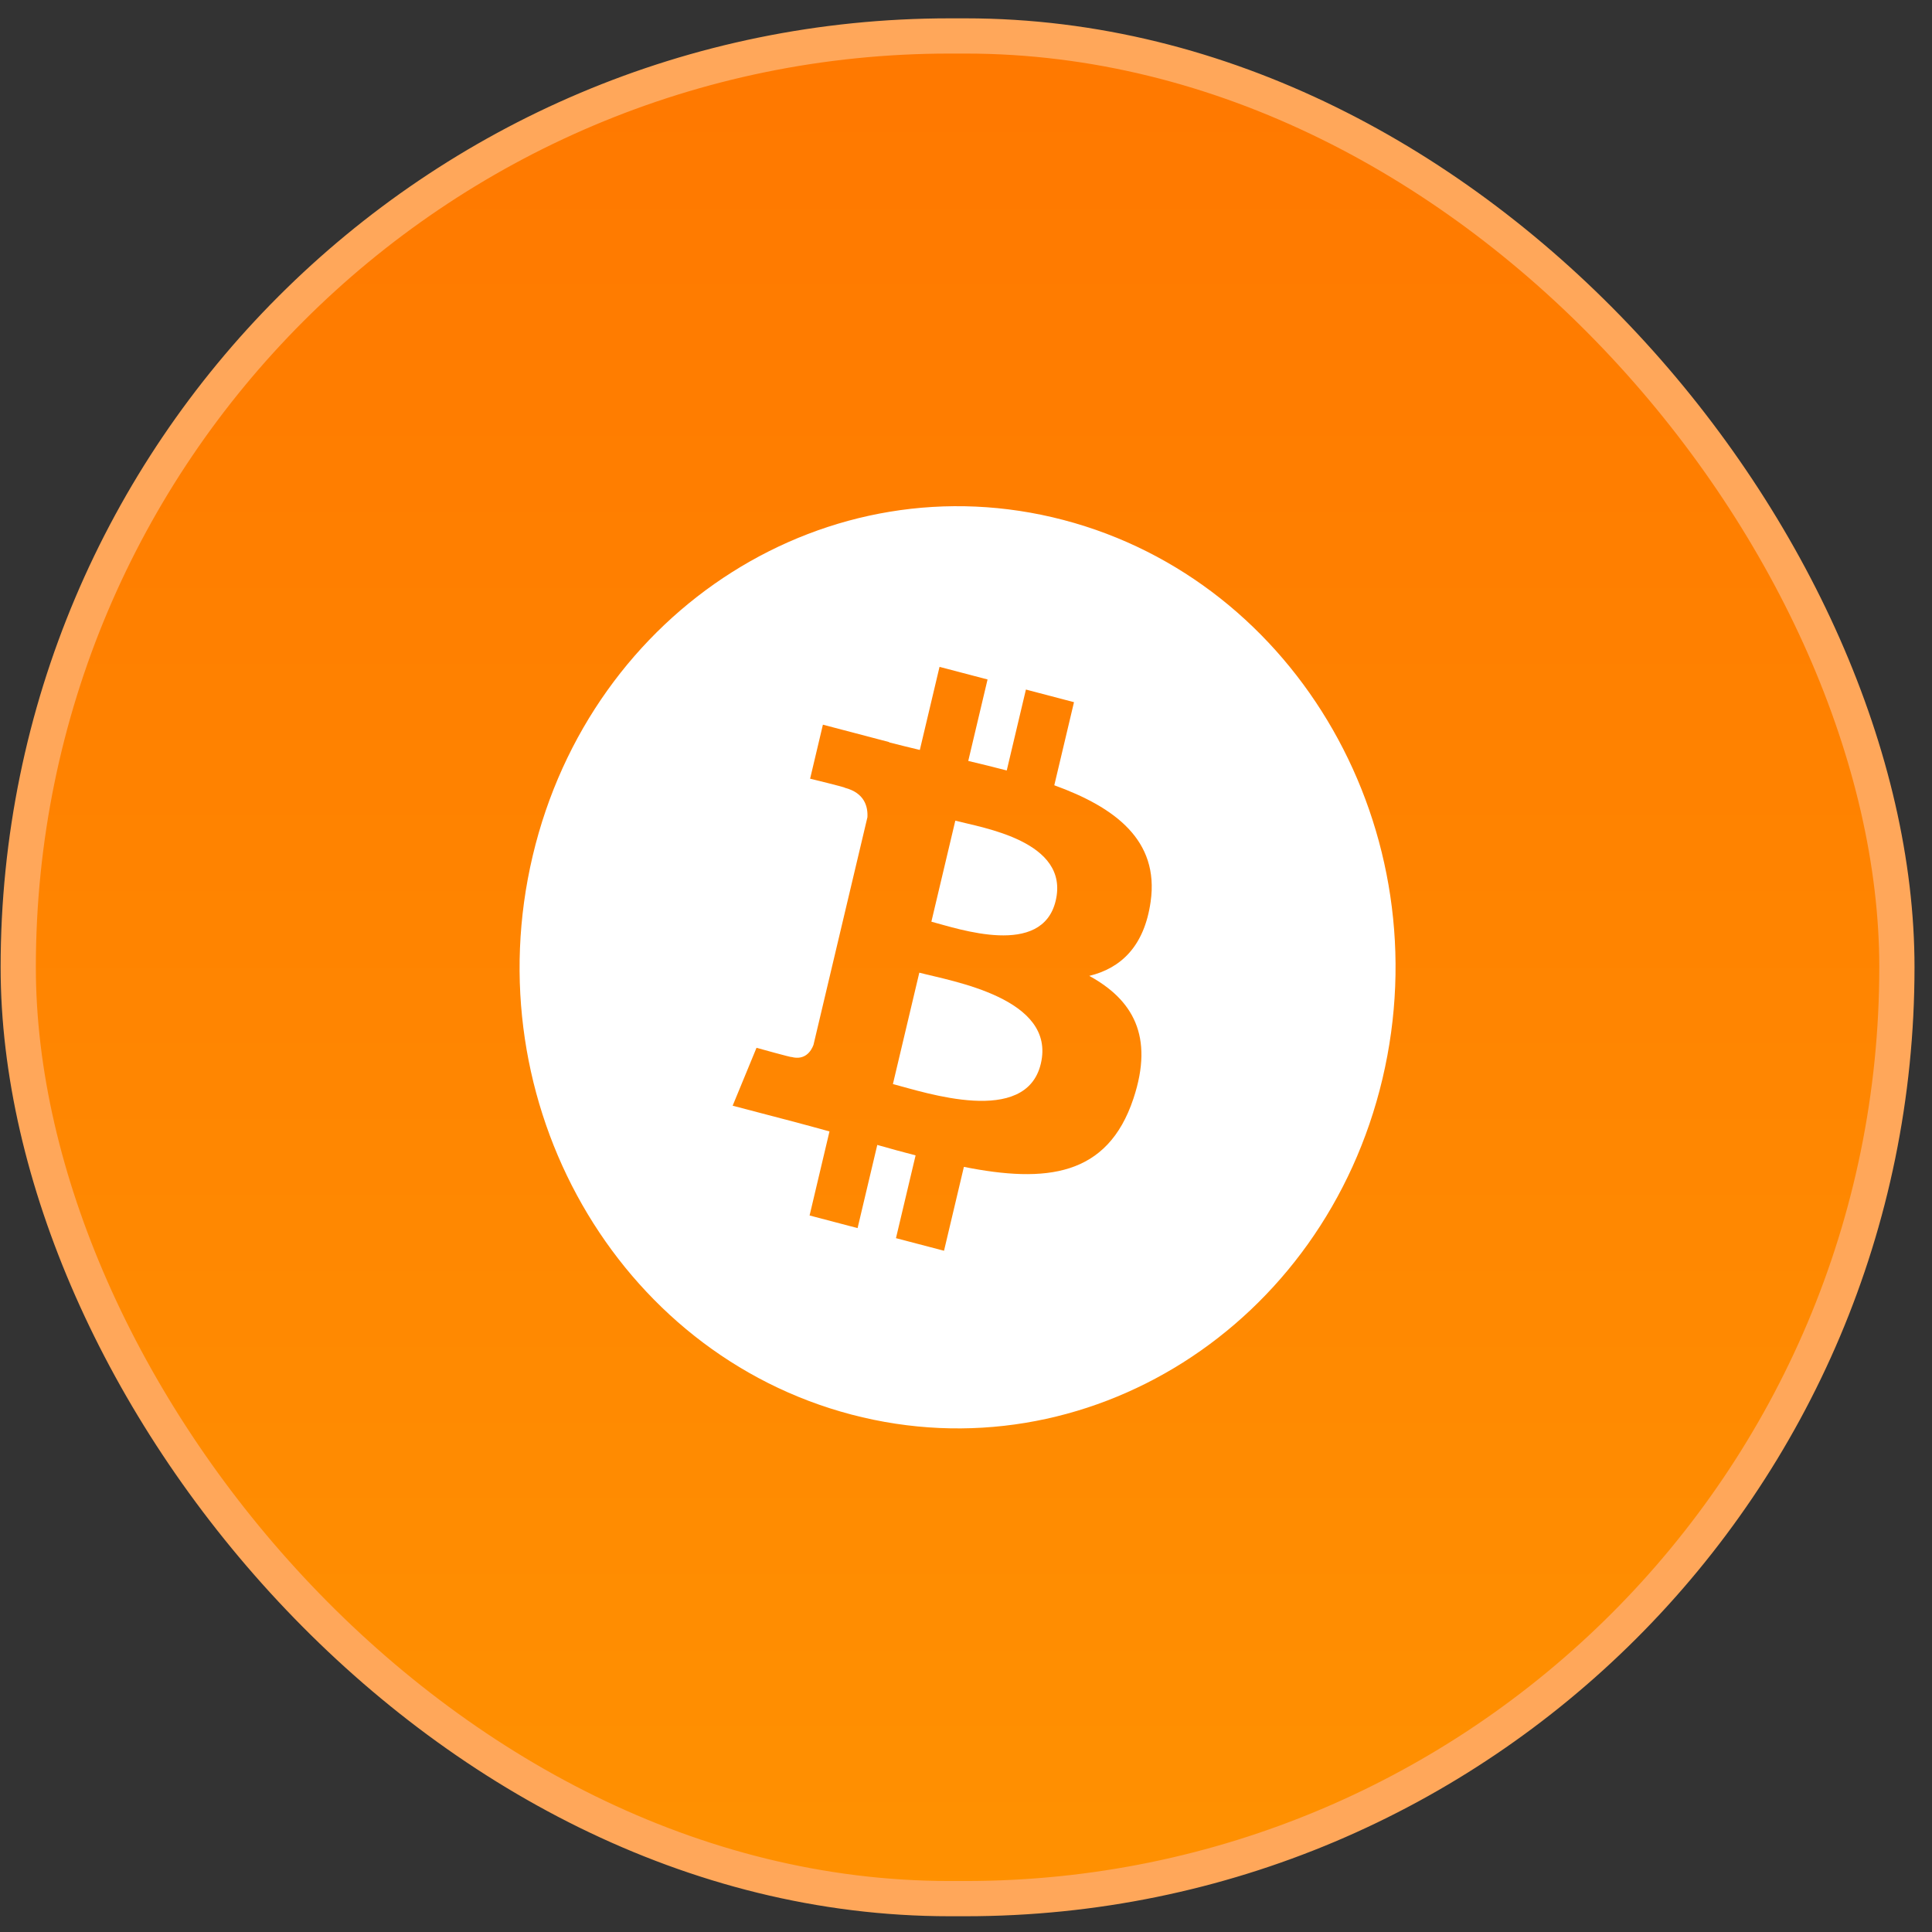 <svg width="77" height="77" viewBox="0 0 77 77" fill="none" xmlns="http://www.w3.org/2000/svg">
<rect x="0" y="0" width="77" height="77" fill="#333333" stroke="none"/>
<rect x="0.727" y="1.433" width="74.874" height="74.237" rx="37.119" fill="url(#paint0_linear_8633_682)"/>
<rect x="0.727" y="1.433" width="74.874" height="74.237" rx="37.119" stroke="#FFA75A" stroke-width="1.404"/>
<path d="M41.482 42.394C40.89 44.898 36.886 43.544 35.587 43.205L36.639 38.766C37.937 39.107 42.102 39.783 41.482 42.394Z" fill="white"/>
<path d="M42.075 35.898C41.535 38.175 38.201 37.018 37.12 36.734L38.074 32.708C39.155 32.992 42.637 33.522 42.075 35.898Z" fill="white"/>
<path d="M42.385 20.724C33.034 18.27 23.561 24.262 21.231 34.108C18.898 43.952 24.59 53.924 33.94 56.379C43.293 58.834 52.767 52.842 55.098 42.997C57.43 33.152 51.738 23.178 42.385 20.724ZM34.571 32.572C34.595 32.144 34.454 31.603 33.678 31.399C33.708 31.379 32.287 31.035 32.287 31.035L32.797 28.882L35.438 29.576L35.436 29.587C35.833 29.69 36.242 29.789 36.66 29.889L37.445 26.578L39.359 27.08L38.59 30.327C39.103 30.45 39.621 30.575 40.124 30.707L40.888 27.482L42.804 27.985L42.019 31.297C44.438 32.174 46.207 33.488 45.859 35.934C45.607 37.724 44.665 38.59 43.413 38.894C45.132 39.836 46.006 41.28 45.173 43.784C44.139 46.894 41.683 47.156 38.416 46.506L37.624 49.849L35.709 49.347L36.491 46.048C35.994 45.918 35.487 45.781 34.964 45.631L34.179 48.946L32.266 48.443L33.059 45.093C32.612 44.972 32.157 44.844 31.693 44.722L29.2 44.068L30.151 41.76C30.151 41.76 31.563 42.155 31.544 42.126C32.086 42.267 32.327 41.895 32.421 41.646L34.571 32.572Z" fill="white"/>
<defs>
<linearGradient id="paint0_linear_8633_682" x1="38.164" y1="0.731" x2="38.164" y2="76.372" gradientUnits="userSpaceOnUse">
<stop stop-color="#FF7800"/>
<stop offset="1" stop-color="#FF9101"/>
</linearGradient>
</defs>
</svg>

